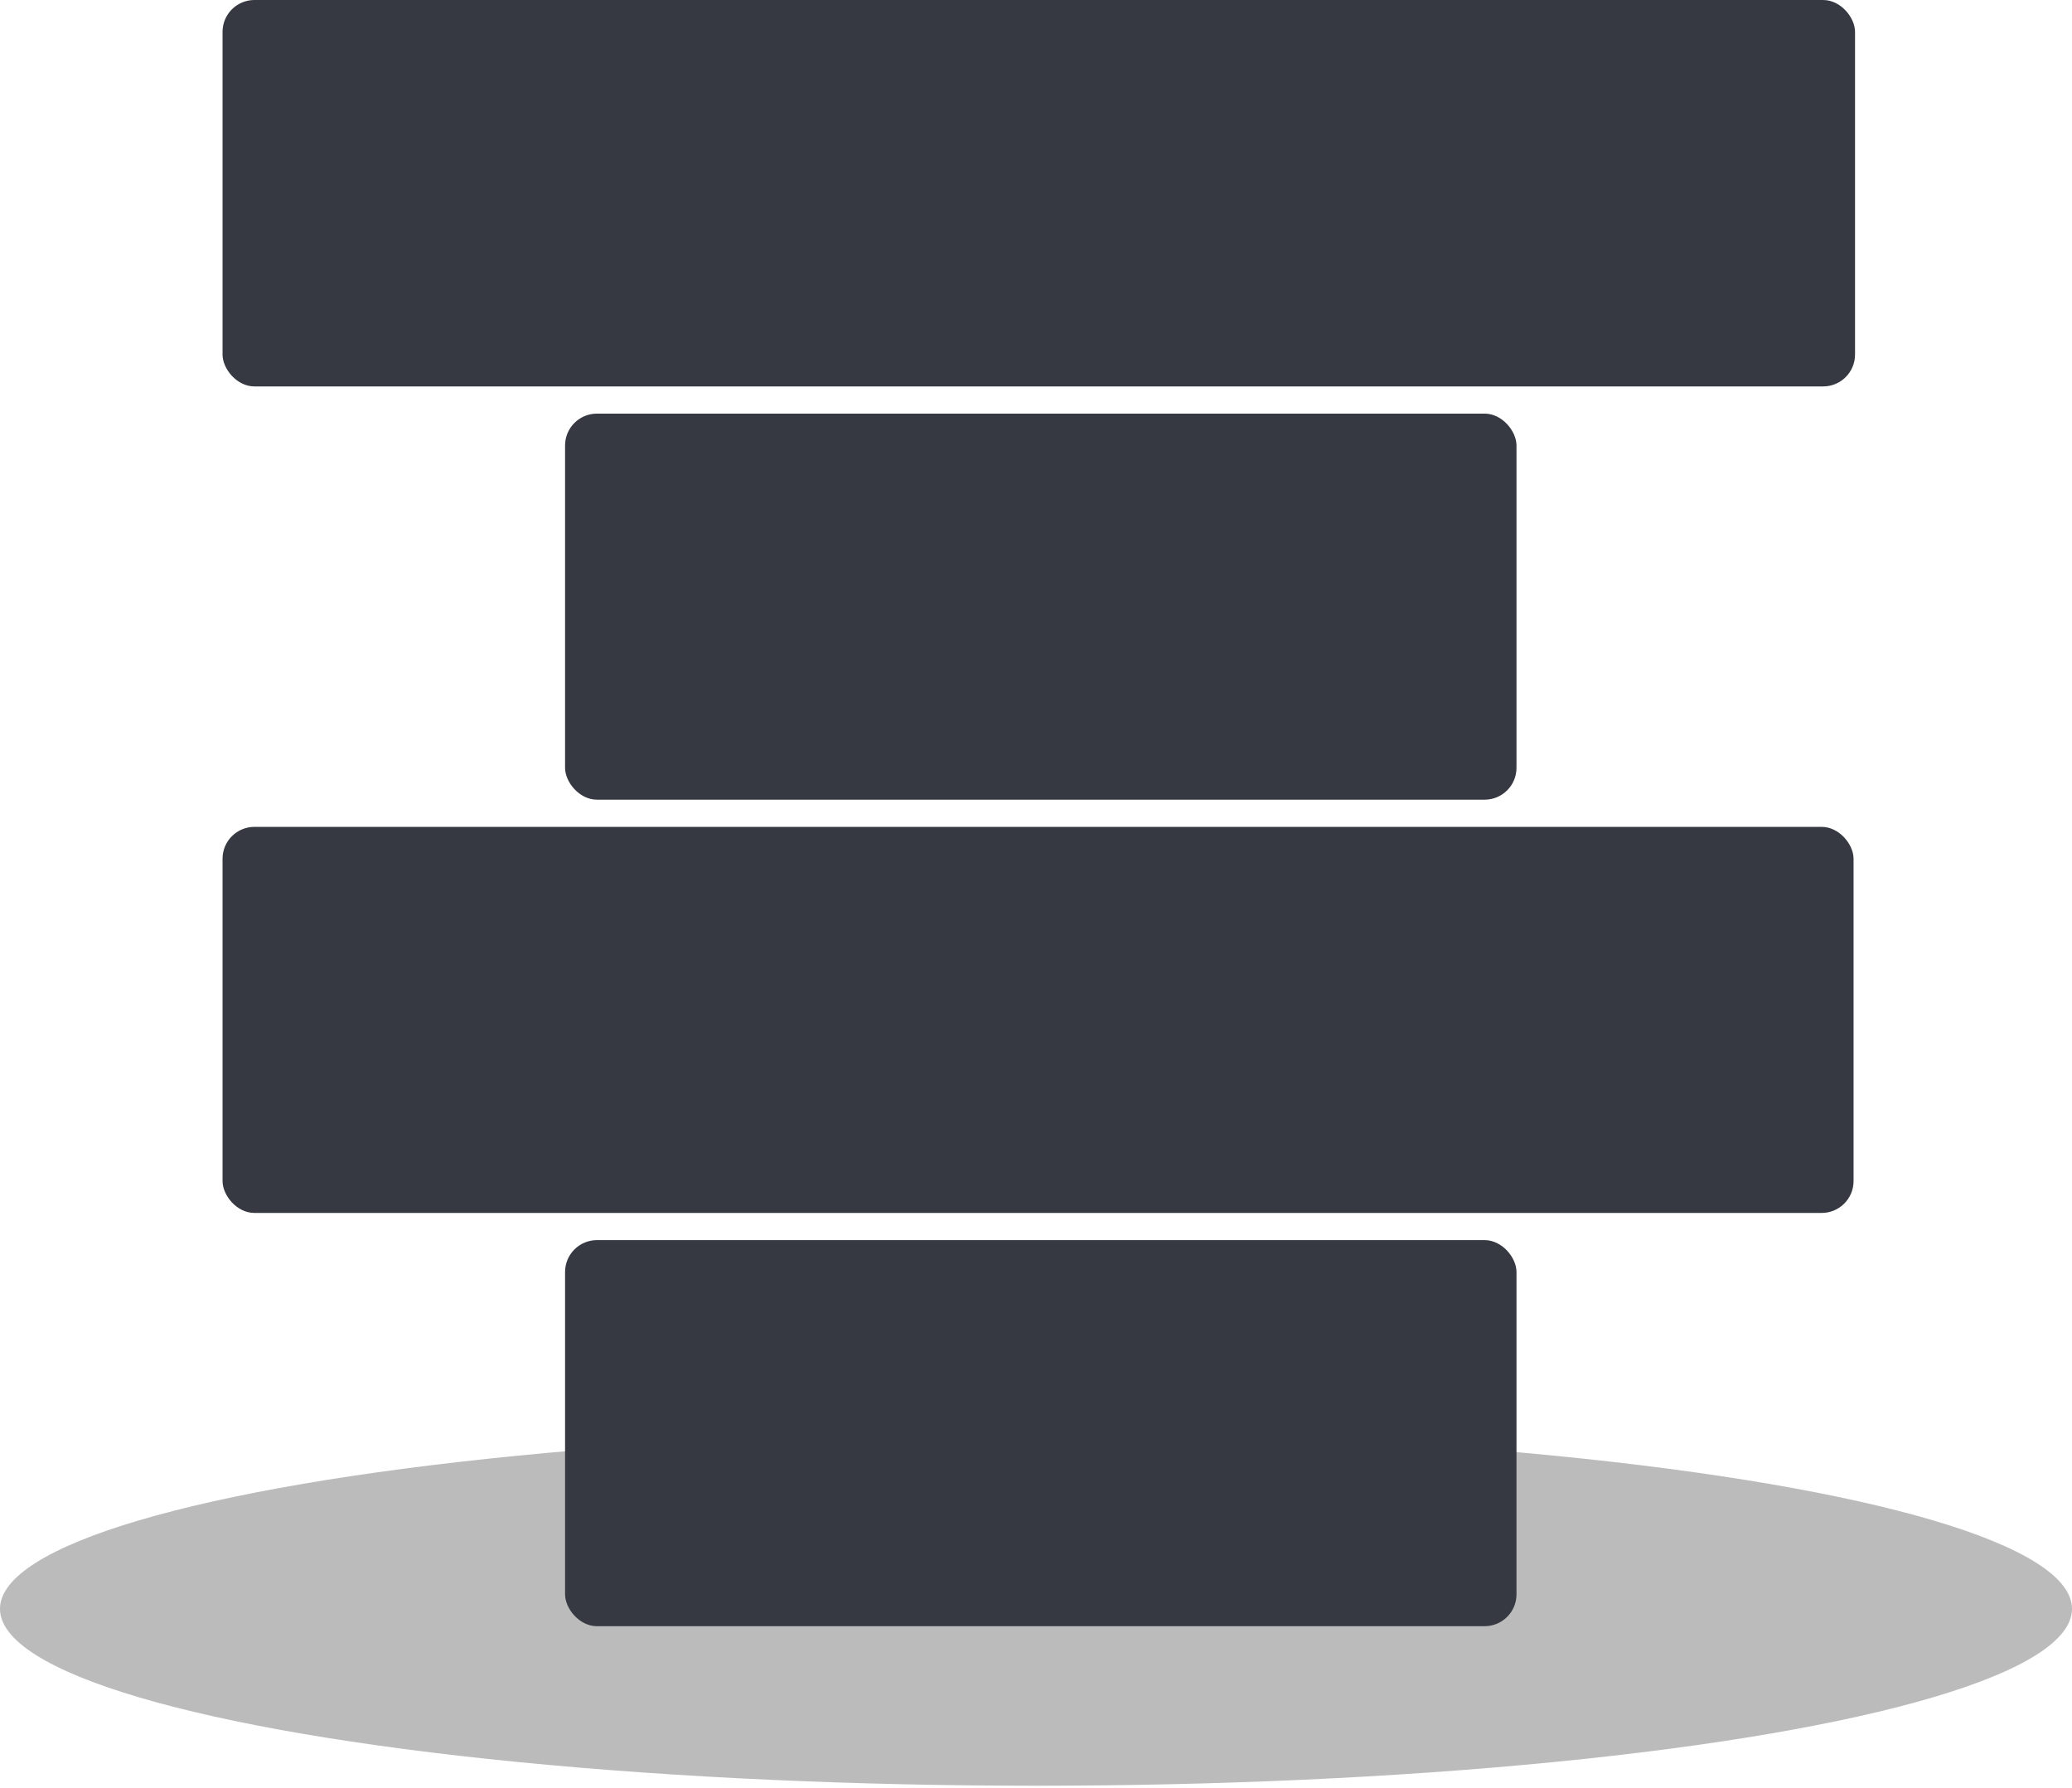 <?xml version="1.0" encoding="UTF-8"?> <svg xmlns="http://www.w3.org/2000/svg" width="270" height="233" viewBox="0 0 270 233" fill="none"> <ellipse cx="135" cy="209.614" rx="135" ry="23.046" fill="#BBBBBB"></ellipse> <rect x="29" width="212.728" height="50.347" rx="4.154" fill="#363942"></rect> <rect x="73.633" y="53.889" width="123.98" height="50.3" rx="4.154" fill="#363942"></rect> <rect x="29" y="107.732" width="212.536" height="50.3" rx="4.154" fill="#363942"></rect> <rect x="73.633" y="161.574" width="123.98" height="50.3" rx="4.154" fill="#363942"></rect> </svg> 